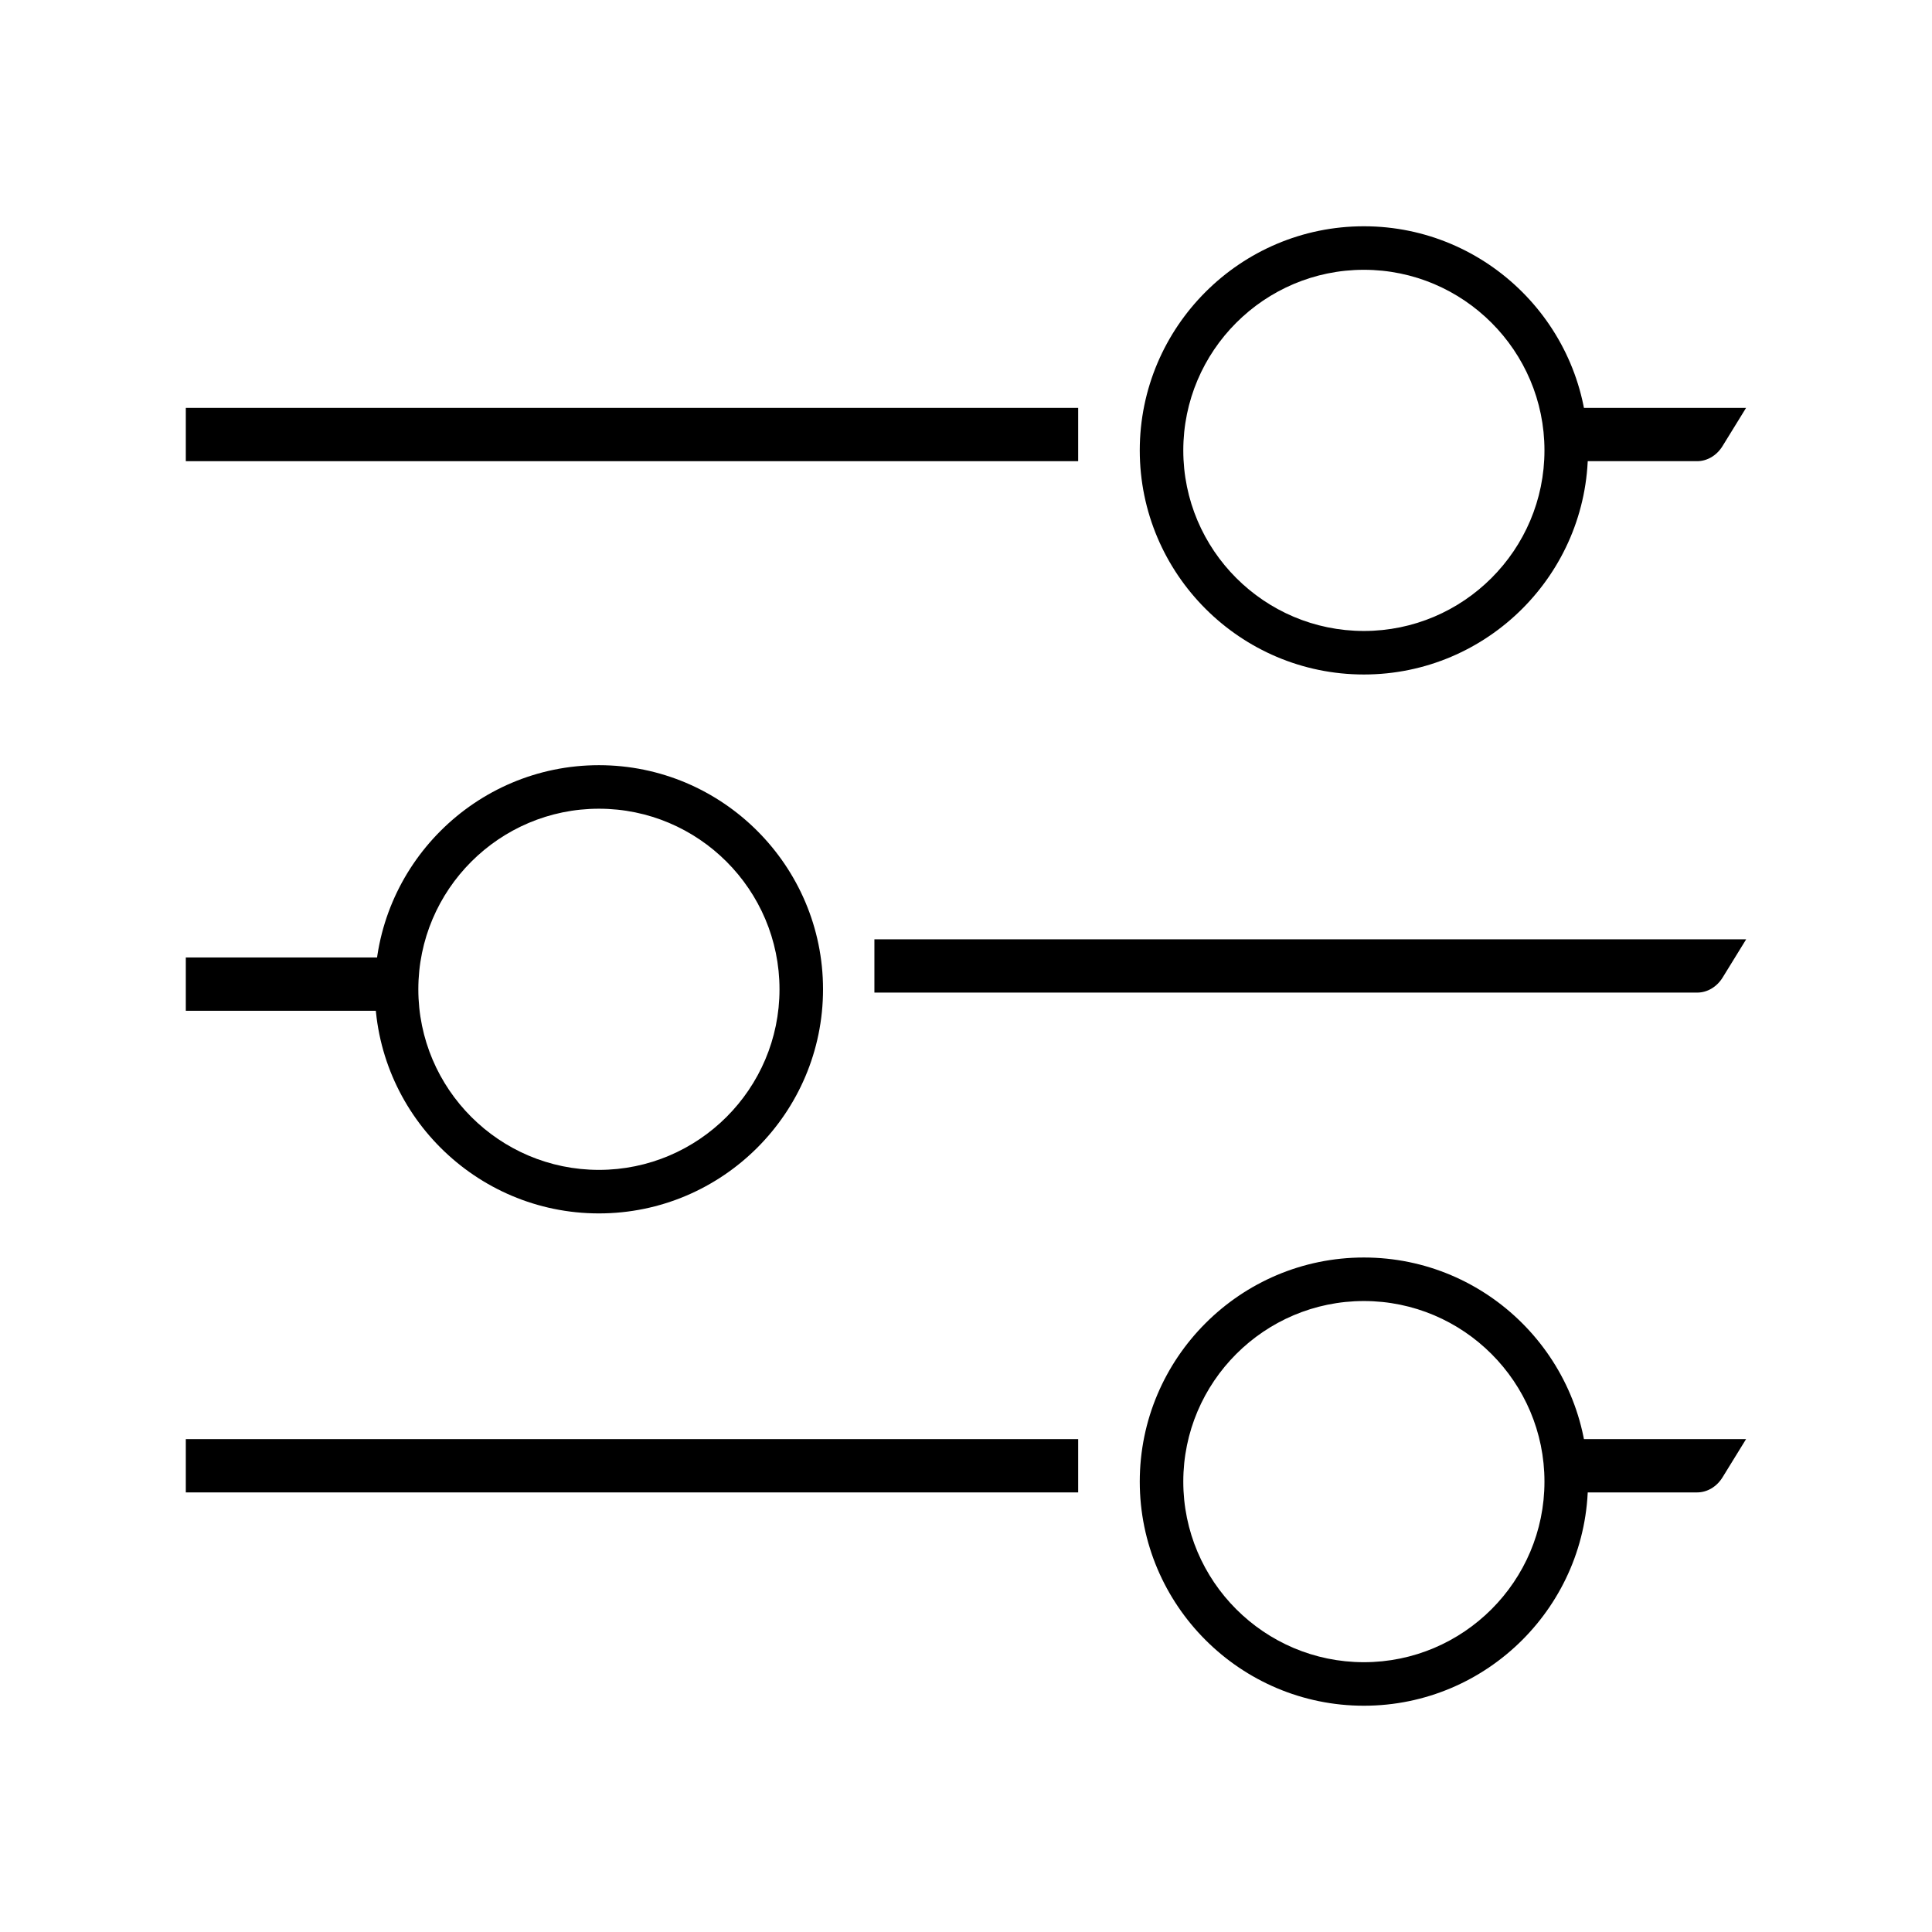 <?xml version="1.0" encoding="UTF-8"?>
<svg id="Layer_1" data-name="Layer 1" xmlns="http://www.w3.org/2000/svg" viewBox="0 0 170 170">
  <g>
    <path d="m52.7,106.77c-10.87,0-19.72-8.85-19.72-19.72s8.85-19.72,19.72-19.72,19.72,8.85,19.72,19.72-8.85,19.72-19.72,19.72Zm0-35.61c-8.76,0-15.89,7.13-15.89,15.89s7.13,15.89,15.89,15.89,15.89-7.13,15.89-15.89-7.13-15.89-15.89-15.89Z"/>
    <path d="m76.94,87.34h25.31s47.09,0,47.09,0c.89,0,1.73-.5,2.24-1.33l2.07-3.36h-51.4s-25.31,0-25.31,0v4.69Z"/>
    <rect x="16.35" y="84.25" width="16.94" height="4.69"/>
  </g>
  <g>
    <path d="m120.01,150.09c-10.87,0-19.72-8.85-19.72-19.72s8.85-19.72,19.72-19.72,19.72,8.85,19.72,19.72-8.85,19.72-19.72,19.72Zm0-35.61c-8.76,0-15.89,7.13-15.89,15.89s7.13,15.89,15.89,15.89,15.89-7.13,15.89-15.89-7.13-15.89-15.89-15.89Z"/>
    <path d="m139.02,131.32h10.48s-.17,0-.17,0c.89,0,1.73-.5,2.24-1.33l2.07-3.36h-5.38s-9.25,0-9.25,0v4.69Z"/>
    <rect x="16.35" y="126.63" width="78.52" height="4.69"/>
  </g>
  <g>
    <path d="m120.01,59.35c-10.87,0-19.72-8.85-19.72-19.72s8.85-19.72,19.72-19.72,19.72,8.85,19.72,19.72-8.85,19.72-19.72,19.72Zm0-35.61c-8.76,0-15.89,7.13-15.89,15.89s7.13,15.89,15.89,15.89,15.89-7.13,15.89-15.89-7.13-15.89-15.89-15.89Z"/>
    <path d="m139.02,40.58h10.48s-.17,0-.17,0c.89,0,1.73-.5,2.24-1.33l2.07-3.36h-5.38s-9.25,0-9.25,0v4.69Z"/>
    <rect x="16.35" y="35.89" width="78.52" height="4.69"/>
  </g>
</svg>